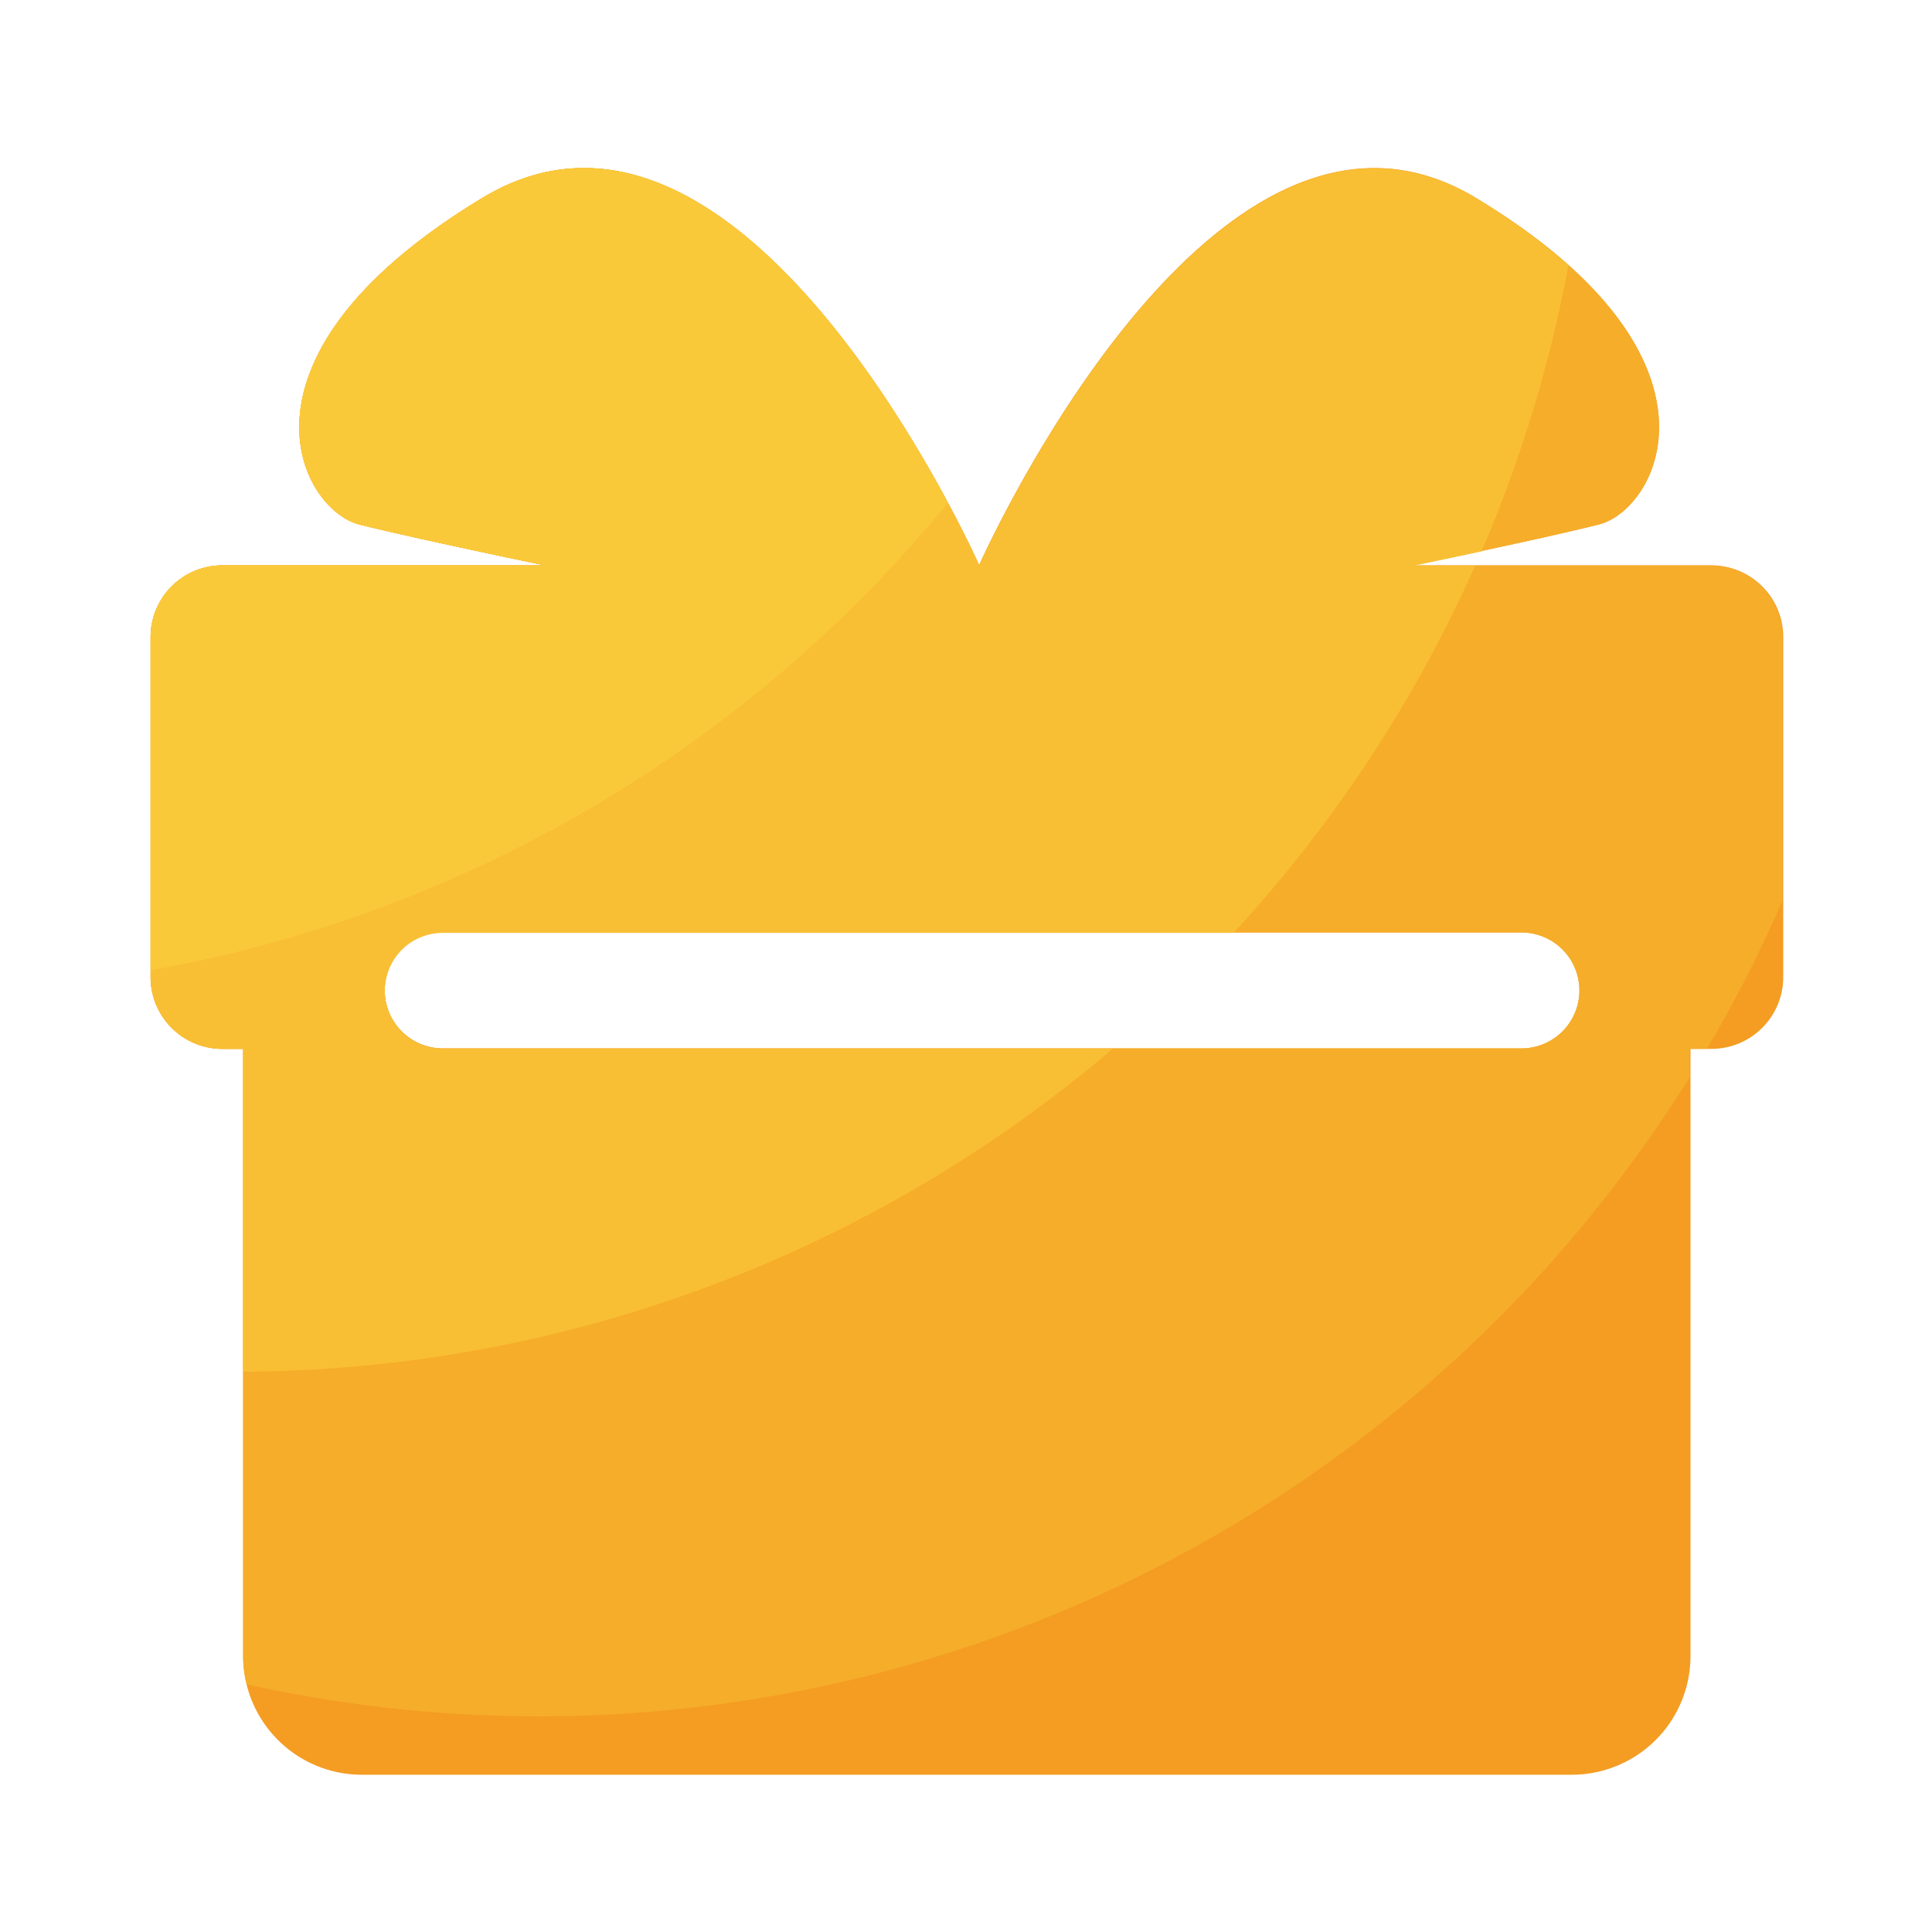 <?xml version="1.0" standalone="no"?><!DOCTYPE svg PUBLIC "-//W3C//DTD SVG 1.1//EN" "http://www.w3.org/Graphics/SVG/1.1/DTD/svg11.dtd"><svg t="1731652468922" class="icon" viewBox="0 0 1024 1024" version="1.1" xmlns="http://www.w3.org/2000/svg" p-id="14309" width="48" height="48" xmlns:xlink="http://www.w3.org/1999/xlink"><path d="M906.957 299.674h-157.952s66.867-13.773 98.355-21.658 74.701-88.576-64.922-173.005-263.475 194.56-263.475 194.56S395.059 20.48 255.488 105.011 159.13 270.182 190.566 278.016s98.355 21.658 98.355 21.658H117.76A37.99 37.99 0 0 0 79.821 337.92v180.224a38.042 38.042 0 0 0 37.939 37.786h11.11v321.792a62.925 62.925 0 0 0 62.925 62.925h641.075A62.925 62.925 0 0 0 896 877.722v-321.792h11.162a38.042 38.042 0 0 0 37.99-38.042V337.92a37.99 37.99 0 0 0-38.195-38.246z m-100.557 256H234.65a30.72 30.72 0 1 1 0-61.44H806.4a30.72 30.72 0 0 1 0 61.44z" fill="#F49D22" p-id="14310"></path><path d="M906.957 299.674h-157.952s66.867-13.773 98.355-21.658 74.701-88.576-64.922-173.005-263.475 194.56-263.475 194.56S395.059 20.48 255.488 105.011 159.13 270.182 190.566 278.016s98.355 21.658 98.355 21.658H117.76A37.99 37.99 0 0 0 79.821 337.92v180.224a38.042 38.042 0 0 0 37.939 37.786h11.11v321.792a63.13 63.13 0 0 0 1.894 15.053 723.149 723.149 0 0 0 99.174 14.746 718.694 718.694 0 0 0 665.6-336.538v-15.053h9.165a718.95 718.95 0 0 0 39.987-78.438V337.92a37.99 37.99 0 0 0-37.734-38.246z m-100.557 256H234.65a30.72 30.72 0 1 1 0-61.44H806.4a30.72 30.72 0 0 1 0 61.44z" fill="#F6AD2A" p-id="14311"></path><path d="M589.773 555.878H234.65a30.72 30.72 0 1 1 0-61.44h419.174a718.131 718.131 0 0 0 128-194.56h-32.819s16.077-3.328 36.198-7.629a713.984 713.984 0 0 0 46.08-151.552 324.915 324.915 0 0 0-48.742-35.482c-139.571-84.531-263.475 194.56-263.475 194.56S395.059 20.48 255.488 105.011 159.13 270.182 190.566 278.016s98.355 21.658 98.355 21.658H117.76A37.99 37.99 0 0 0 79.821 337.92v180.224a38.042 38.042 0 0 0 37.939 37.786h11.11V727.04a716.237 716.237 0 0 0 460.902-171.162z" fill="#F9BF34" p-id="14312"></path><path d="M502.374 266.496C464.128 195.174 364.595 38.912 255.488 105.011 115.866 189.44 159.13 270.182 190.566 278.016s98.355 21.658 98.355 21.658H117.76A37.99 37.99 0 0 0 79.821 337.92v176.333a706.56 706.56 0 0 0 422.554-247.757z" fill="#FAC93A" p-id="14313"></path></svg>
